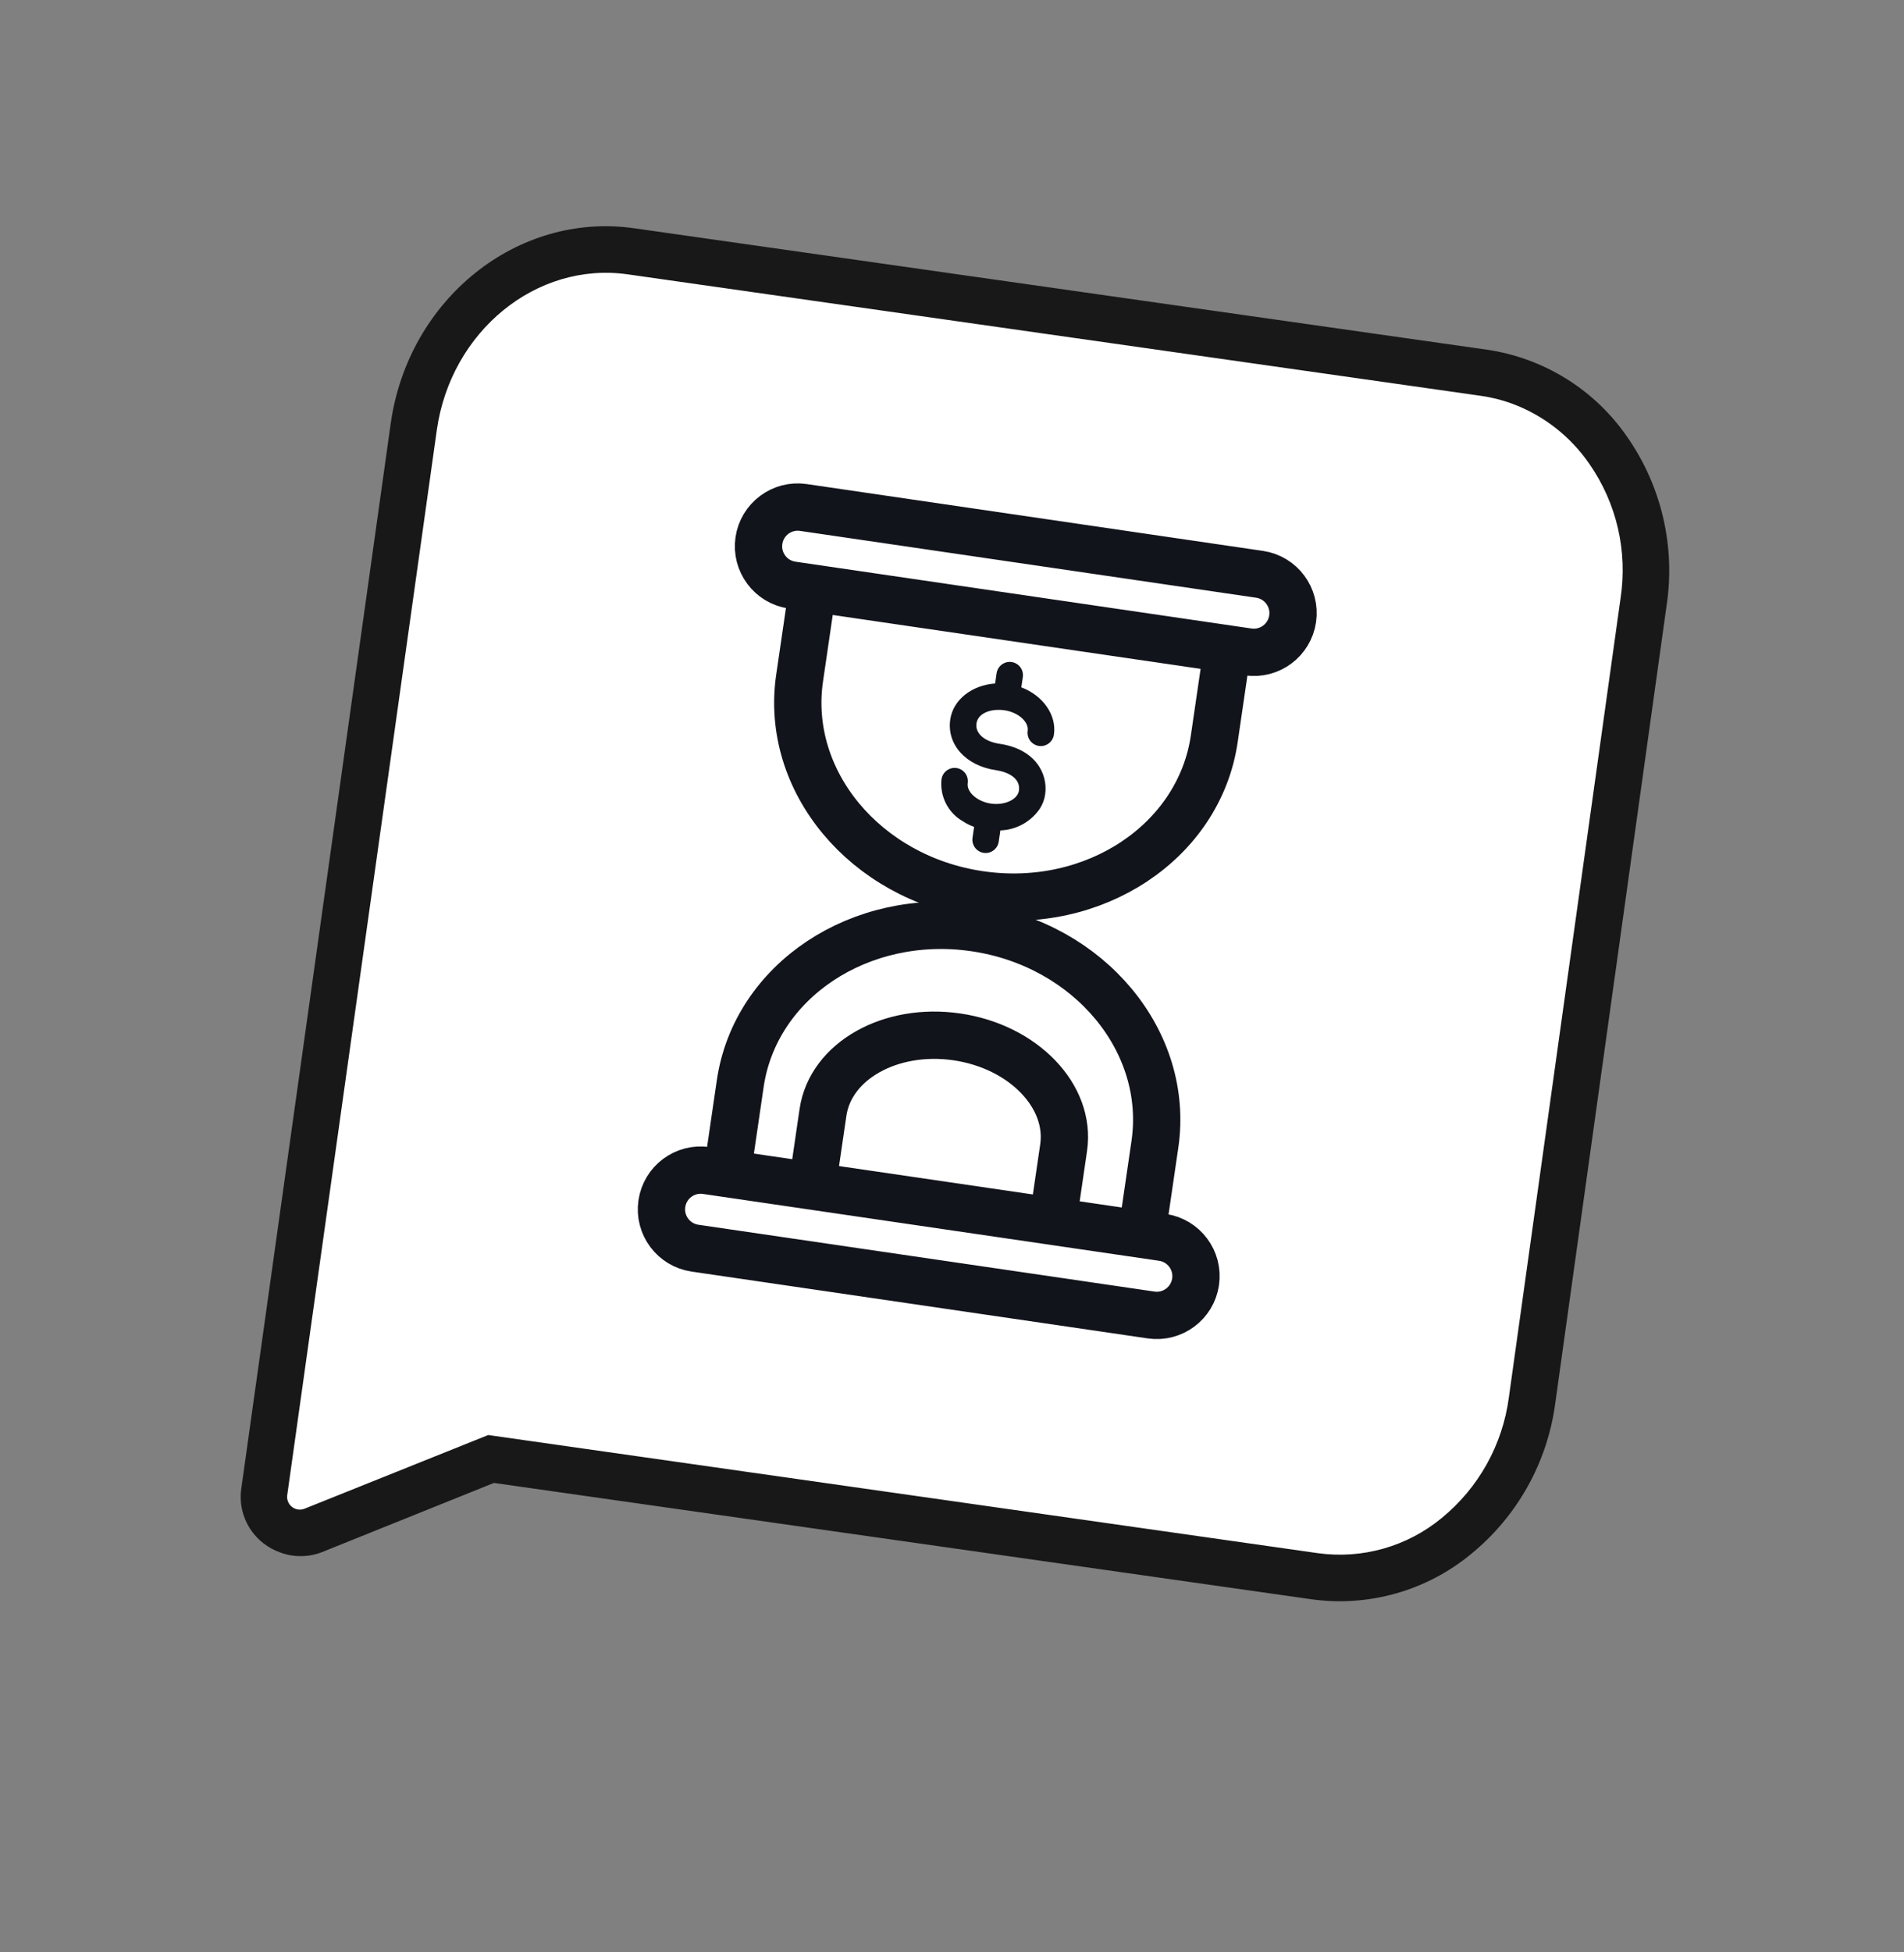 <?xml version="1.0" encoding="UTF-8"?> <svg xmlns="http://www.w3.org/2000/svg" width="161" height="165" viewBox="0 0 161 165" fill="none"><rect x="0" y="0" width="161" height="165" fill="#808080" stroke="none"/> <path d="M111.131 133.087L41.493 123.177L26.468 129.19C26.098 129.339 25.701 129.414 25.302 129.409C24.902 129.405 24.507 129.322 24.14 129.165C23.772 129.008 23.439 128.781 23.16 128.495C22.88 128.209 22.66 127.871 22.511 127.5C22.312 127.005 22.247 126.467 22.323 125.939L34.937 35.974C36.265 26.537 44.483 19.942 53.31 21.148L125.428 31.375C134.235 32.63 140.287 41.298 138.947 50.731L129.504 118.261C128.158 127.705 119.939 134.342 111.131 133.087Z" fill="white"></path> <path d="M23.679 131.218C23.172 131.036 22.698 130.774 22.273 130.443C21.576 129.903 21.036 129.188 20.708 128.37C20.38 127.553 20.277 126.662 20.408 125.792L33.041 35.778C34.531 25.285 43.742 17.88 53.634 19.295L125.742 29.559C128.132 29.909 130.423 30.751 132.471 32.031C134.52 33.311 136.28 35.002 137.641 36.997C140.498 41.127 141.674 46.189 140.929 51.153L131.509 118.621C130.843 123.617 128.297 128.171 124.39 131.356C122.528 132.894 120.366 134.027 118.042 134.685C115.717 135.343 113.281 135.511 110.888 135.178L41.765 125.345L27.218 131.197C26.081 131.638 24.823 131.645 23.681 131.219L23.679 131.218ZM127.849 34.115C126.988 33.8 126.096 33.578 125.188 33.453L53.081 23.189C45.361 22.092 38.12 27.998 36.937 36.347L24.291 126.356C24.261 126.545 24.282 126.738 24.351 126.916C24.421 127.094 24.537 127.251 24.687 127.369C24.837 127.488 25.016 127.564 25.205 127.591C25.395 127.617 25.588 127.592 25.765 127.519L41.284 121.296L111.439 131.282C113.296 131.539 115.186 131.407 116.989 130.895C118.792 130.383 120.468 129.502 121.912 128.308C125.029 125.758 127.058 122.118 127.586 118.126L137.028 50.597C137.646 46.615 136.709 42.548 134.411 39.235C132.808 36.89 130.514 35.101 127.849 34.115V34.115Z" fill="#181818"></path> <path d="M82.84 75.619C92.522 77.037 101.403 71.142 102.676 62.453L103.966 53.642L68.903 48.508L67.613 57.319C66.34 66.008 73.158 74.201 82.84 75.619Z" fill="white"></path> <path d="M68.903 48.508L67.613 57.319C66.34 66.008 73.158 74.201 82.84 75.619C92.522 77.037 101.403 71.142 102.676 62.453L103.966 53.642" stroke="#12141C" stroke-width="4"></path> <path d="M84.945 60.038C86.099 60.207 87.011 61.017 86.9 61.774C86.857 62.069 86.932 62.369 87.109 62.609C87.287 62.848 87.552 63.006 87.846 63.05C88.14 63.093 88.439 63.017 88.678 62.838C88.916 62.66 89.075 62.394 89.118 62.099C89.362 60.429 88.182 58.784 86.362 58.097L86.489 57.234C86.532 56.939 86.457 56.639 86.279 56.399C86.102 56.16 85.837 56.002 85.543 55.959C85.249 55.916 84.95 55.992 84.711 56.17C84.472 56.348 84.314 56.614 84.271 56.909L84.145 57.772C82.205 57.908 80.6 59.123 80.352 60.815C80.043 62.924 81.665 64.725 84.204 65.097C85.252 65.251 86.312 65.787 86.16 66.828C86.049 67.584 84.944 68.093 83.79 67.924C82.637 67.756 81.719 66.95 81.83 66.193C81.873 65.898 81.797 65.598 81.62 65.359C81.443 65.12 81.178 64.961 80.884 64.918C80.59 64.875 80.29 64.951 80.052 65.129C79.813 65.307 79.655 65.573 79.612 65.869C79.536 66.573 79.666 67.284 79.987 67.915C80.309 68.546 80.806 69.069 81.42 69.419C81.716 69.614 82.035 69.773 82.37 69.894L82.235 70.812C82.192 71.107 82.267 71.407 82.444 71.647C82.622 71.886 82.887 72.044 83.181 72.088C83.475 72.131 83.774 72.055 84.013 71.876C84.251 71.698 84.409 71.432 84.453 71.137L84.591 70.191C85.253 70.169 85.9 69.99 86.48 69.67C87.06 69.35 87.557 68.897 87.93 68.349C88.162 67.986 88.315 67.578 88.377 67.152C88.634 65.399 87.541 63.312 84.531 62.871C83.255 62.684 82.444 61.997 82.57 61.14C82.695 60.283 83.792 59.869 84.945 60.038Z" fill="#12141C"></path> <path d="M67.934 42.895L106.504 48.543C108.315 48.808 109.569 50.492 109.304 52.304C109.038 54.115 107.355 55.369 105.543 55.104L66.974 49.456C65.162 49.19 63.908 47.507 64.173 45.695C64.439 43.883 66.123 42.629 67.934 42.895Z" fill="white" stroke="#12141C" stroke-width="4"></path> <path d="M61.304 100.401L62.594 91.59C63.867 82.901 72.747 77.007 82.43 78.424C92.112 79.842 98.929 88.036 97.657 96.725L96.367 105.536" stroke="#12141C" stroke-width="4"></path> <path d="M68.946 98.427L69.591 94.021C70.228 89.676 75.299 86.82 80.918 87.643C86.537 88.466 90.576 92.656 89.94 97.001L89.295 101.407" stroke="#12141C" stroke-width="4"></path> <path d="M97.336 111.149L58.767 105.501C56.955 105.235 55.701 103.551 55.966 101.74C56.232 99.928 57.916 98.674 59.727 98.939L98.296 104.588C100.108 104.853 101.362 106.537 101.097 108.349C100.831 110.16 99.147 111.414 97.336 111.149Z" stroke="#12141C" stroke-width="4"></path> </svg> 